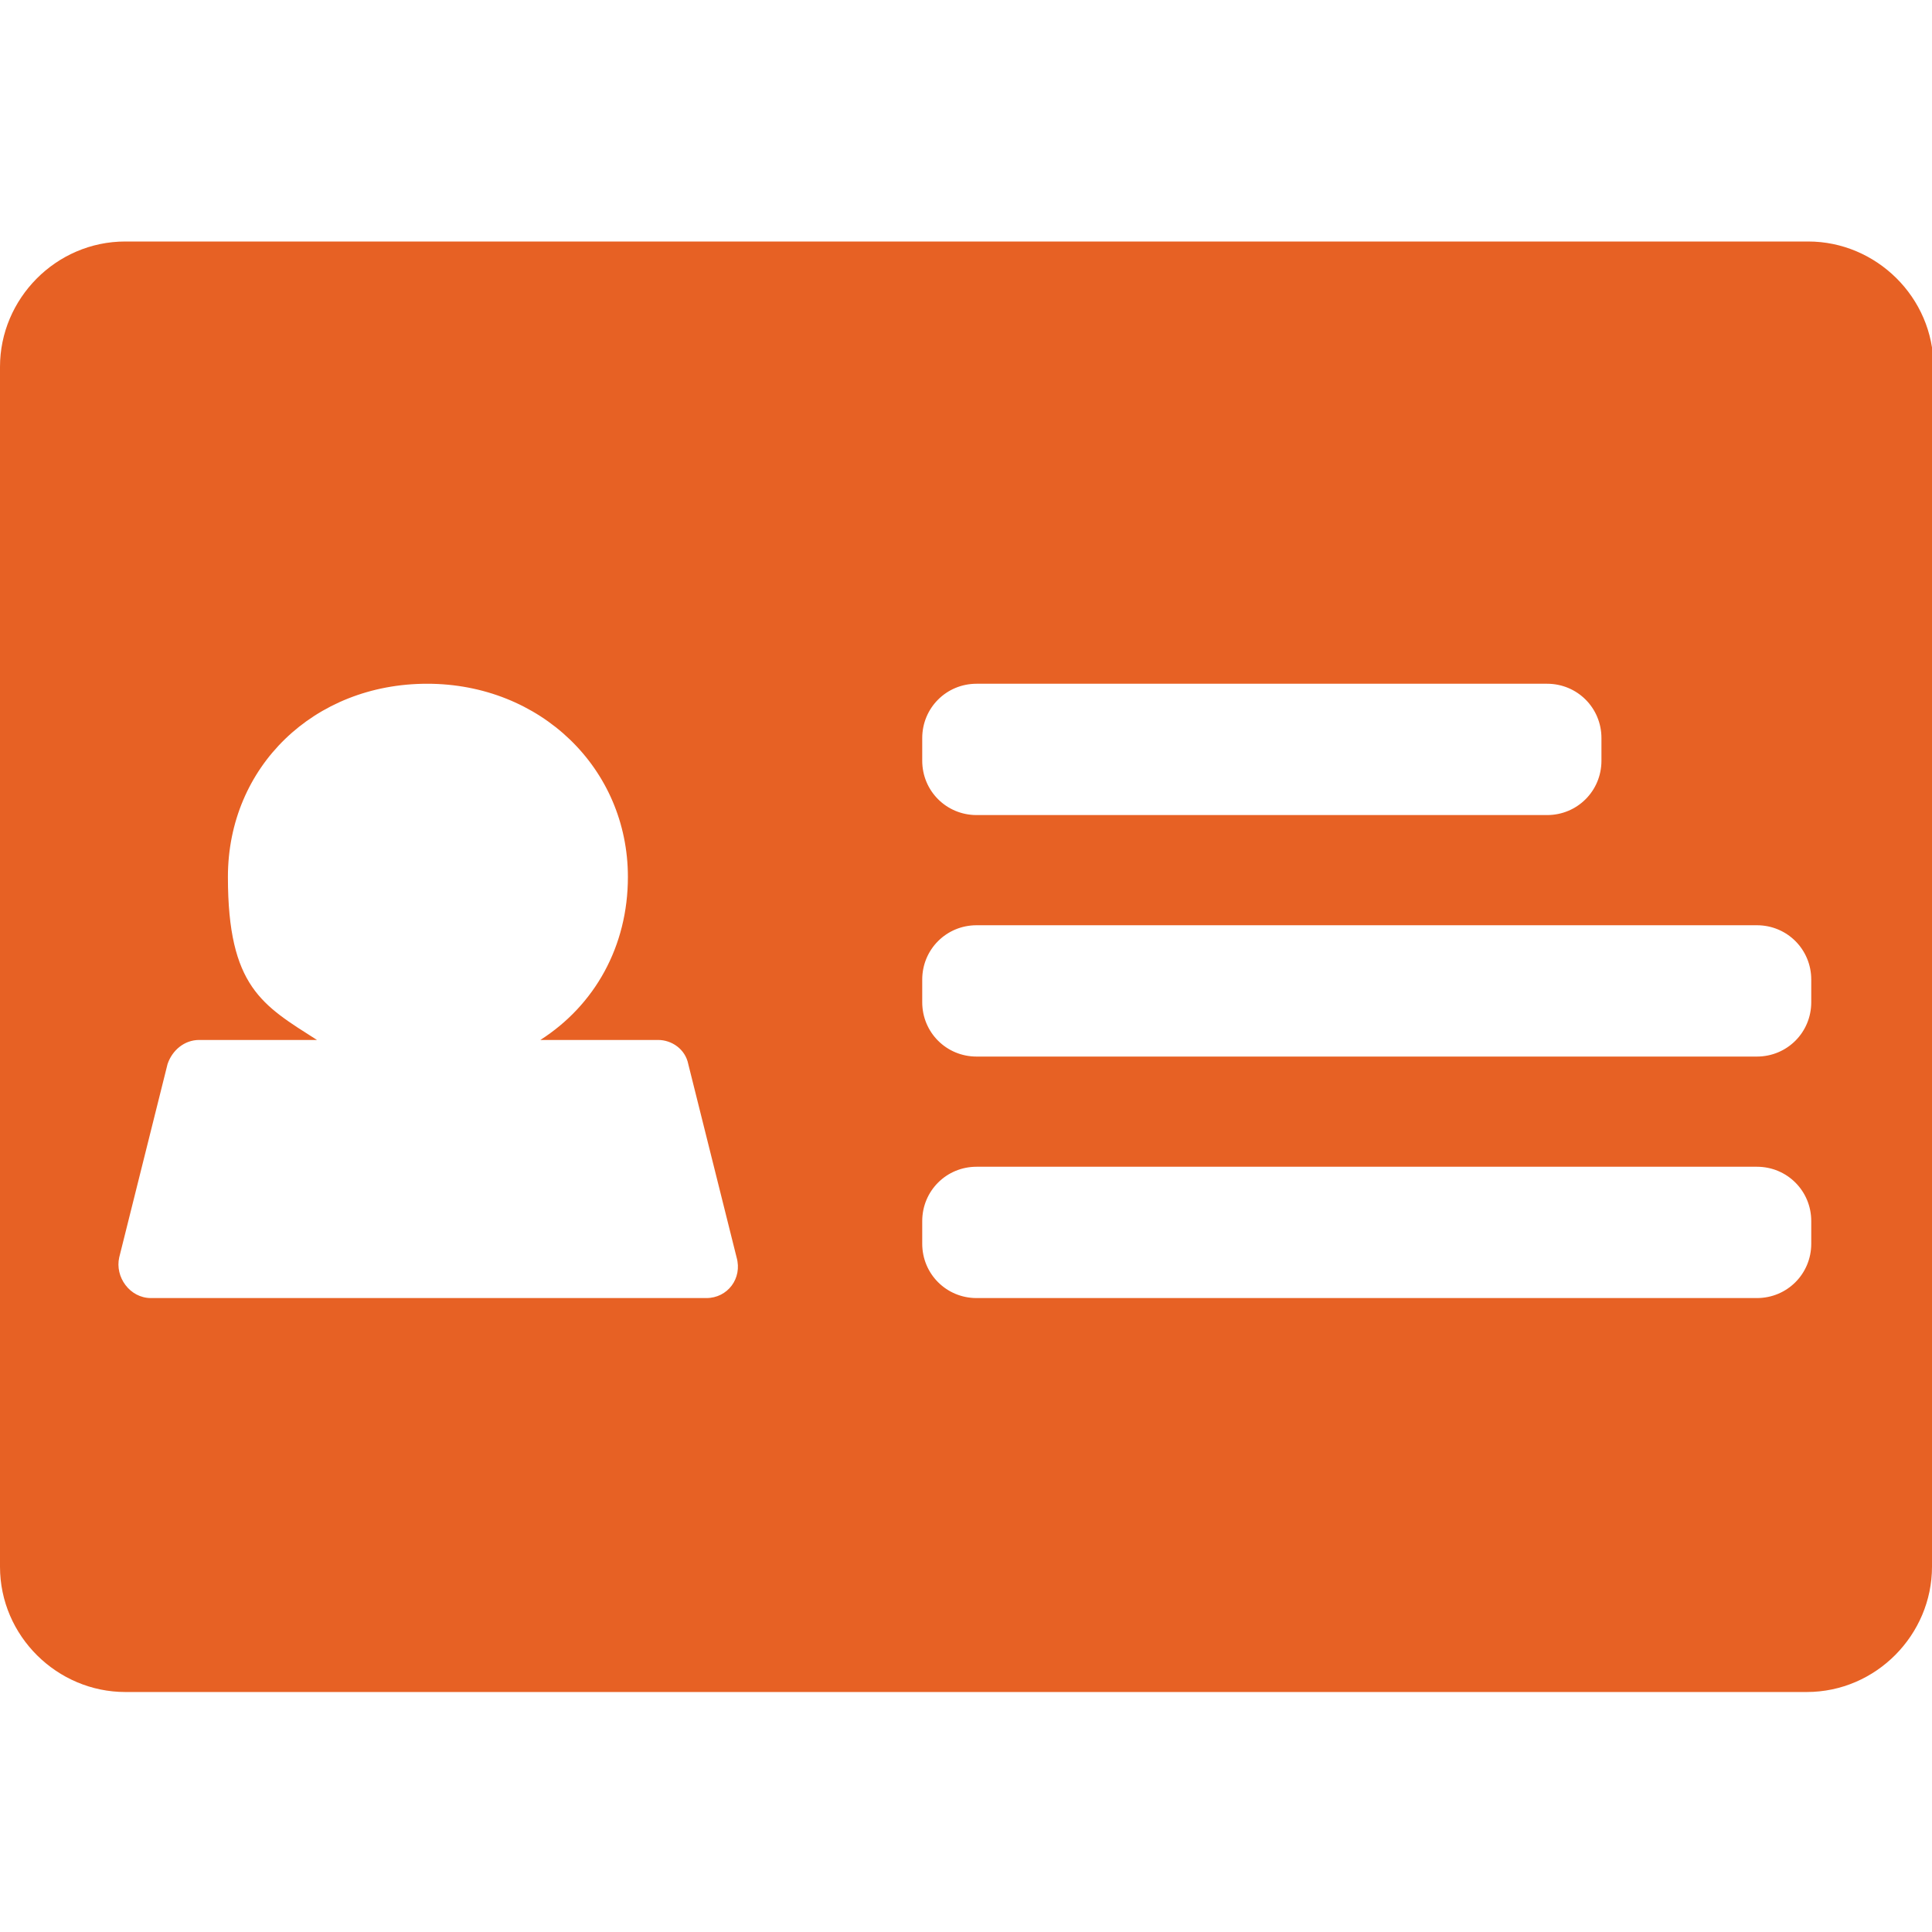 <?xml version="1.0" encoding="UTF-8"?>
<svg id="TOC" xmlns="http://www.w3.org/2000/svg" version="1.1" viewBox="0 0 128 128">
  <!-- Generator: Adobe Illustrator 29.1.0, SVG Export Plug-In . SVG Version: 2.1.0 Build 142)  -->
  <defs>
    <style>
      .st0 {
        fill: #e76124;
      }
    </style>
  </defs>
  <path class="st0" d="M128,24.3v79.5c0,4.5-3.7,8.3-8.3,8.3H8.3c-4.5,0-8.3-3.7-8.3-8.3V24.3c0-4.5,3.7-8.3,8.3-8.3h111.5c4.5,0,8.3,3.7,8.3,8.3ZM120,82.4v-1.5c0-2-1.6-3.6-3.6-3.6h-51.7c-2,0-3.6,1.6-3.6,3.6v1.5c0,2,1.6,3.6,3.6,3.6h51.7c2,0,3.6-1.6,3.6-3.6ZM120,66.4v-1.5c0-2-1.6-3.6-3.6-3.6h-51.7c-2,0-3.6,1.6-3.6,3.6v1.5c0,2,1.6,3.6,3.6,3.6h51.7c2,0,3.6-1.6,3.6-3.6ZM106.1,50.4v-1.5c0-2-1.6-3.6-3.6-3.6h-37.8c-2,0-3.6,1.6-3.6,3.6v1.5c0,2,1.6,3.6,3.6,3.6h37.8c2,0,3.6-1.6,3.6-3.6ZM46.8,86c1.4,0,2.4-1.3,2-2.7h0l-3.2-12.8c-.2-1-1.1-1.6-2-1.6h-7.8c3.6-2.3,5.8-6.2,5.8-10.8,0-7.2-5.8-12.8-13.3-12.8s-13.2,5.5-13.2,12.8,2.3,8.5,5.9,10.8h-7.8c-1,0-1.8.7-2.1,1.6l-3.2,12.8c-.3,1.3.7,2.7,2.1,2.7h36.7Z"/>
</svg>